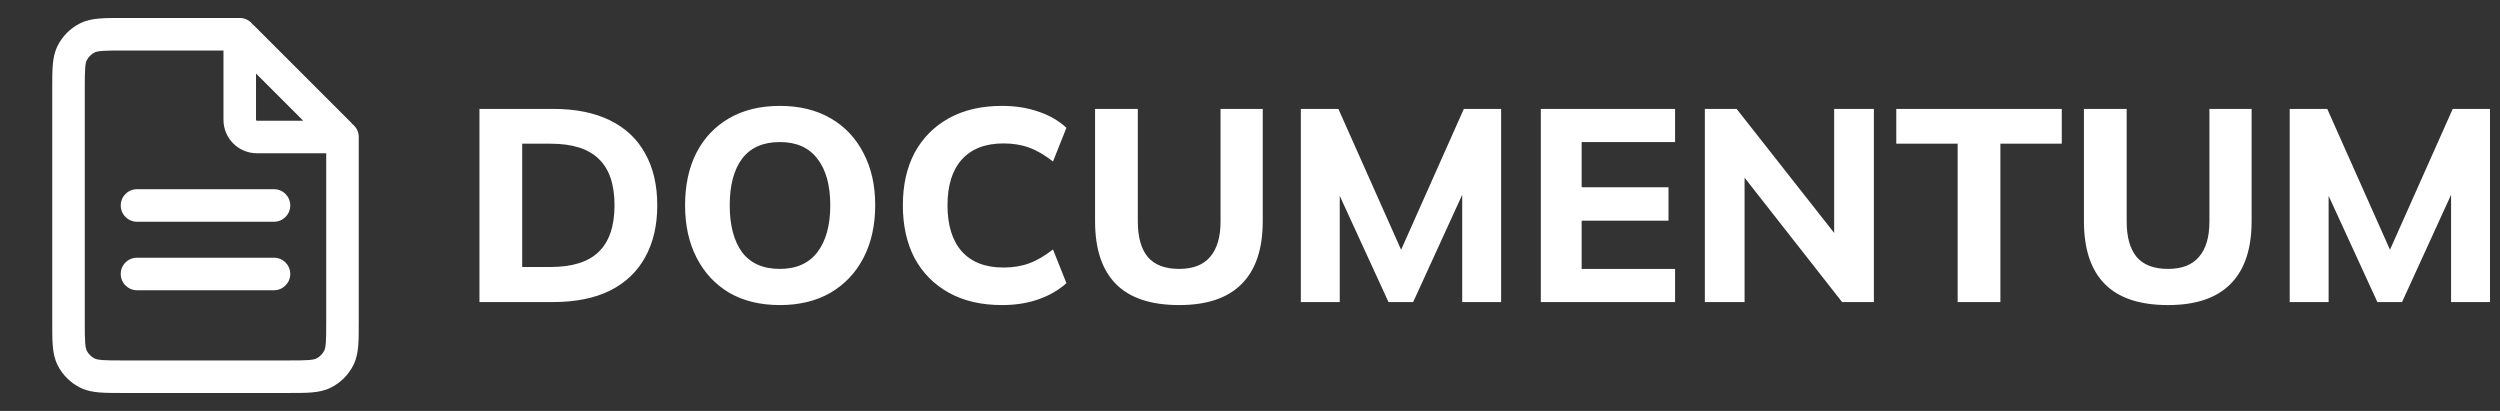 <svg width="146" height="24" viewBox="0 0 146 24" fill="none" xmlns="http://www.w3.org/2000/svg">
<rect x="0" y="0" width="146" height="24" fill="#333333" stroke="none"/>
<path d="M20.951 8C20.951 7.475 20.526 7.05 20.001 7.05C19.476 7.05 19.051 7.475 19.051 8H20.951ZM14.001 2.95C14.525 2.95 14.951 2.524 14.951 2C14.951 1.475 14.525 1.05 14.001 1.05V2.95ZM8.001 11.05C7.476 11.05 7.051 11.475 7.051 12C7.051 12.524 7.476 12.95 8.001 12.95V11.05ZM16.001 12.95C16.526 12.95 16.951 12.524 16.951 12C16.951 11.475 16.526 11.05 16.001 11.05V12.95ZM8.001 15.05C7.476 15.05 7.051 15.475 7.051 16C7.051 16.524 7.476 16.95 8.001 16.95V15.05ZM16.001 16.95C16.526 16.95 16.951 16.524 16.951 16C16.951 15.475 16.526 15.05 16.001 15.05V16.95ZM16.801 22V21.05H7.201V22V22.95H16.801V22ZM4.001 18.8H4.951V5.2H4.001H3.051V18.8H4.001ZM4.001 5.2H4.951C4.951 4.624 4.952 4.249 4.975 3.964C4.997 3.689 5.036 3.581 5.065 3.523L4.219 3.092L3.372 2.661C3.184 3.031 3.113 3.417 3.081 3.809C3.05 4.19 3.051 4.655 3.051 5.2H4.001ZM7.201 2V1.05C6.656 1.05 6.191 1.049 5.81 1.08C5.418 1.112 5.032 1.183 4.662 1.371L5.093 2.218L5.524 3.064C5.582 3.035 5.69 2.996 5.965 2.974C6.25 2.951 6.625 2.95 7.201 2.95V2ZM4.219 3.092L5.065 3.523C5.166 3.326 5.327 3.165 5.524 3.064L5.093 2.218L4.662 1.371C4.106 1.654 3.655 2.105 3.372 2.661L4.219 3.092ZM7.201 22V21.05C6.625 21.05 6.25 21.049 5.965 21.026C5.69 21.003 5.582 20.965 5.524 20.935L5.093 21.782L4.662 22.628C5.032 22.817 5.418 22.887 5.81 22.919C6.191 22.951 6.656 22.95 7.201 22.95V22ZM4.001 18.8H3.051C3.051 19.344 3.05 19.81 3.081 20.191C3.113 20.583 3.184 20.969 3.372 21.339L4.219 20.908L5.065 20.477C5.036 20.419 4.997 20.311 4.975 20.036C4.952 19.75 4.951 19.375 4.951 18.8H4.001ZM5.093 21.782L5.524 20.935C5.327 20.835 5.166 20.674 5.065 20.477L4.219 20.908L3.372 21.339C3.655 21.894 4.106 22.345 4.662 22.628L5.093 21.782ZM16.801 22V22.95C17.345 22.95 17.811 22.951 18.192 22.919C18.584 22.887 18.97 22.817 19.34 22.628L18.909 21.782L18.477 20.935C18.42 20.965 18.312 21.003 18.037 21.026C17.751 21.049 17.377 21.05 16.801 21.05V22ZM20.001 18.8H19.051C19.051 19.375 19.05 19.75 19.027 20.036C19.004 20.311 18.966 20.419 18.936 20.477L19.783 20.908L20.629 21.339C20.818 20.969 20.888 20.583 20.92 20.191C20.951 19.81 20.951 19.344 20.951 18.8H20.001ZM18.909 21.782L19.34 22.628C19.895 22.345 20.346 21.894 20.629 21.339L19.783 20.908L18.936 20.477C18.836 20.674 18.675 20.835 18.477 20.935L18.909 21.782ZM20.001 8H19.051V18.8H20.001H20.951V8H20.001ZM7.201 2V2.95H14.001V2V1.05H7.201V2ZM19.83 7.829L20.502 7.157L14.843 1.499L14.171 2.171L13.5 2.842L19.158 8.501L19.83 7.829ZM19.759 8V7.05H15.001V8V8.95H19.759V8ZM14.001 7H14.951V2.241H14.001H13.051V7H14.001ZM15.001 8V7.05C14.973 7.05 14.951 7.027 14.951 7H14.001H13.051C13.051 8.077 13.924 8.95 15.001 8.95V8ZM14.171 2.171L14.843 1.499C14.182 0.837 13.051 1.306 13.051 2.241H14.001H14.951C14.951 2.998 14.035 3.378 13.5 2.842L14.171 2.171ZM19.83 7.829L19.158 8.501C18.623 7.965 19.002 7.05 19.759 7.05V8V8.95C20.695 8.95 21.163 7.819 20.502 7.157L19.83 7.829ZM8.001 12V12.95H16.001V12V11.05H8.001V12ZM8.001 16V16.95H16.001V16V15.05H8.001V16Z" fill="white"/>
<path d="M28 17.64V6.36H32.304C33.616 6.36 34.725 6.584 35.632 7.032C36.539 7.48 37.221 8.125 37.68 8.968C38.149 9.8 38.384 10.808 38.384 11.992C38.384 13.165 38.149 14.173 37.68 15.016C37.221 15.859 36.539 16.509 35.632 16.968C34.725 17.416 33.616 17.64 32.304 17.64H28ZM30.496 15.592H32.16C33.419 15.592 34.352 15.299 34.96 14.712C35.579 14.115 35.888 13.208 35.888 11.992C35.888 10.765 35.579 9.859 34.96 9.272C34.352 8.685 33.419 8.392 32.16 8.392H30.496V15.592ZM40.008 11.992C40.008 10.819 40.226 9.8 40.664 8.936C41.112 8.061 41.752 7.384 42.584 6.904C43.416 6.424 44.402 6.184 45.544 6.184C46.685 6.184 47.672 6.424 48.504 6.904C49.336 7.384 49.976 8.061 50.424 8.936C50.882 9.8 51.112 10.813 51.112 11.976C51.112 13.16 50.882 14.189 50.424 15.064C49.976 15.928 49.336 16.605 48.504 17.096C47.672 17.576 46.685 17.816 45.544 17.816C44.402 17.816 43.416 17.576 42.584 17.096C41.762 16.605 41.128 15.923 40.68 15.048C40.232 14.173 40.008 13.155 40.008 11.992ZM42.616 11.992C42.616 13.155 42.856 14.067 43.336 14.728C43.826 15.379 44.562 15.704 45.544 15.704C46.504 15.704 47.234 15.379 47.736 14.728C48.237 14.067 48.488 13.155 48.488 11.992C48.488 10.819 48.237 9.912 47.736 9.272C47.245 8.621 46.514 8.296 45.544 8.296C44.562 8.296 43.826 8.621 43.336 9.272C42.856 9.912 42.616 10.819 42.616 11.992ZM58.519 17.816C57.313 17.816 56.279 17.576 55.414 17.096C54.55 16.616 53.884 15.944 53.414 15.08C52.956 14.205 52.727 13.176 52.727 11.992C52.727 10.808 52.956 9.784 53.414 8.92C53.884 8.056 54.55 7.384 55.414 6.904C56.279 6.424 57.313 6.184 58.519 6.184C59.297 6.184 60.007 6.296 60.647 6.52C61.286 6.733 61.831 7.048 62.279 7.464L61.495 9.432C61.004 9.048 60.535 8.776 60.087 8.616C59.649 8.456 59.153 8.376 58.599 8.376C57.542 8.376 56.732 8.691 56.166 9.32C55.612 9.939 55.334 10.829 55.334 11.992C55.334 13.155 55.612 14.051 56.166 14.68C56.732 15.309 57.542 15.624 58.599 15.624C59.153 15.624 59.649 15.544 60.087 15.384C60.535 15.224 61.004 14.952 61.495 14.568L62.279 16.536C61.831 16.941 61.286 17.256 60.647 17.48C60.007 17.704 59.297 17.816 58.519 17.816ZM68.864 17.816C67.21 17.816 65.978 17.405 65.168 16.584C64.357 15.763 63.952 14.541 63.952 12.92V6.36H66.448V12.936C66.448 13.843 66.64 14.531 67.024 15C67.418 15.469 68.032 15.704 68.864 15.704C69.674 15.704 70.277 15.469 70.672 15C71.077 14.531 71.28 13.843 71.28 12.936V6.36H73.744V12.92C73.744 14.541 73.333 15.763 72.512 16.584C71.701 17.405 70.485 17.816 68.864 17.816ZM75.969 17.64V6.36H78.161L82.081 15.16H81.569L85.489 6.36H87.665V17.64H85.393V9.976H86.033L82.529 17.64H81.089L77.569 9.976H78.241V17.64H75.969ZM89.984 17.64V6.36H97.824V8.296H92.368V10.936H97.44V12.888H92.368V15.704H97.824V17.64H89.984ZM99.563 17.64V6.36H101.419L107.547 14.152H107.115V6.36H109.435V17.64H107.579L101.467 9.848H101.883V17.64H99.563ZM114.327 17.64V8.392H110.743V6.36H120.407V8.392H116.823V17.64H114.327ZM126.614 17.816C124.96 17.816 123.728 17.405 122.918 16.584C122.107 15.763 121.702 14.541 121.702 12.92V6.36H124.198V12.936C124.198 13.843 124.39 14.531 124.774 15C125.168 15.469 125.782 15.704 126.614 15.704C127.424 15.704 128.027 15.469 128.422 15C128.827 14.531 129.03 13.843 129.03 12.936V6.36H131.494V12.92C131.494 14.541 131.083 15.763 130.262 16.584C129.451 17.405 128.235 17.816 126.614 17.816ZM133.719 17.64V6.36H135.911L139.831 15.16H139.319L143.239 6.36H145.415V17.64H143.143V9.976H143.783L140.279 17.64H138.839L135.319 9.976H135.991V17.64H133.719Z" fill="white"/>
</svg>
